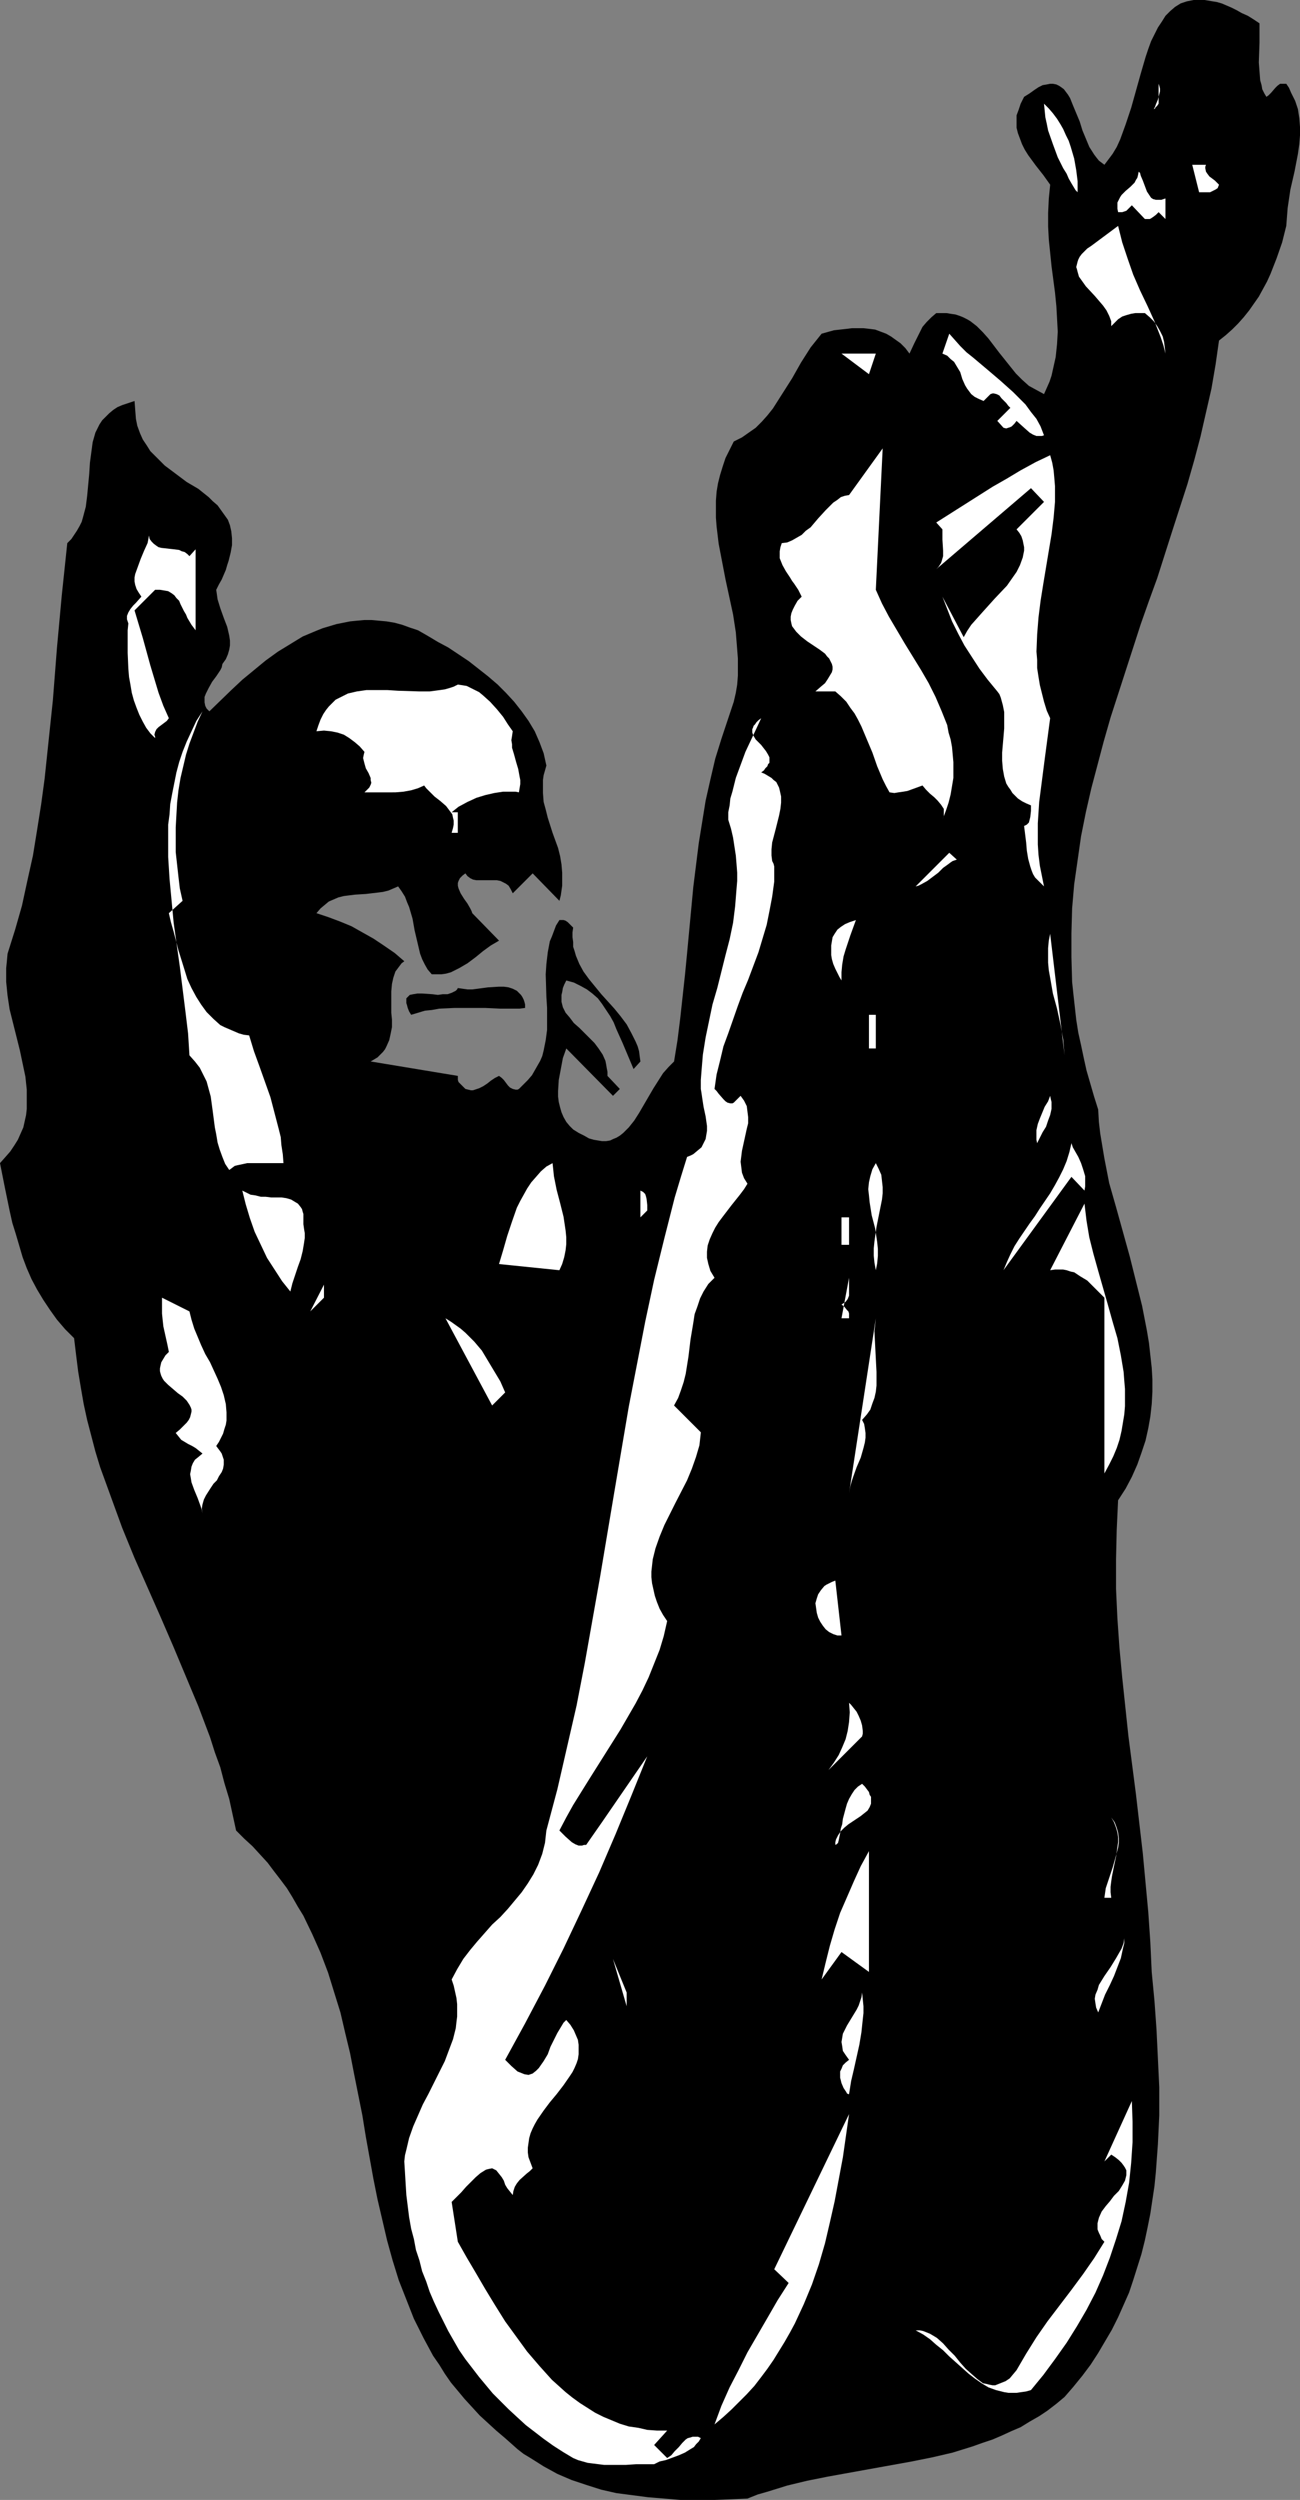 <?xml version="1.0" encoding="UTF-8" standalone="no"?>
<svg
   version="1.0"
   width="80.978mm"
   height="155.668mm"
   id="svg45"
   sodipodi:docname="Diver 13.wmf"
   xmlns:inkscape="http://www.inkscape.org/namespaces/inkscape"
   xmlns:sodipodi="http://sodipodi.sourceforge.net/DTD/sodipodi-0.dtd"
   xmlns="http://www.w3.org/2000/svg"
   xmlns:svg="http://www.w3.org/2000/svg">
  <rect width="100%" height="100%" fill="#808080" stroke="none"/>
  <sodipodi:namedview
     id="namedview45"
     pagecolor="#ffffff"
     bordercolor="#000000"
     borderopacity="0.25"
     inkscape:showpageshadow="2"
     inkscape:pageopacity="0.0"
     inkscape:pagecheckerboard="0"
     inkscape:deskcolor="#d1d1d1"
     inkscape:document-units="mm" />
  <defs
     id="defs1">
    <pattern
       id="WMFhbasepattern"
       patternUnits="userSpaceOnUse"
       width="6"
       height="6"
       x="0"
       y="0" />
  </defs>
  <path
     style="fill:#000000;fill-opacity:1;fill-rule:evenodd;stroke:none"
     d="m 296.525,5.494 v 2.262 2.262 l -0.162,4.686 0.162,2.101 0.162,2.101 0.323,1.131 0.162,0.97 0.485,0.97 0.485,0.808 0.485,-0.323 0.646,-0.646 0.97,-1.131 0.485,-0.485 0.646,-0.485 h 0.646 0.485 0.323 l 0.646,0.97 0.485,1.131 0.97,1.939 0.646,1.939 0.323,2.101 0.162,2.101 v 1.939 l -0.162,2.101 -0.323,2.262 -0.808,4.201 -0.97,4.201 -0.646,4.363 -0.162,2.101 -0.162,2.101 -0.97,3.878 -1.293,3.717 -1.454,3.717 -0.808,1.778 -0.97,1.778 -0.97,1.778 -1.131,1.616 -1.131,1.616 -1.293,1.616 -1.293,1.454 -1.454,1.454 -1.454,1.293 -1.616,1.293 -0.808,5.656 -0.97,5.656 -1.293,5.656 -1.293,5.656 -1.454,5.494 -1.616,5.656 -1.778,5.494 -1.778,5.494 -3.555,11.15 -1.939,5.333 -1.939,5.494 -3.555,10.988 -3.555,10.988 -1.616,5.656 -1.454,5.494 -1.454,5.494 -1.293,5.656 -1.131,5.656 -0.808,5.656 -0.808,5.656 -0.485,5.656 -0.162,5.817 v 5.656 l 0.162,5.817 0.323,3.07 0.323,2.909 0.323,2.909 0.485,3.07 0.646,2.909 0.646,3.07 0.646,2.909 1.778,6.14 0.97,3.07 0.162,2.909 0.323,2.747 0.485,2.909 0.485,2.909 1.131,5.817 1.616,5.656 1.616,5.817 1.616,5.817 1.454,5.817 1.454,5.817 1.131,5.817 0.485,2.909 0.323,2.909 0.323,2.909 0.162,2.747 v 2.909 l -0.162,2.909 -0.323,2.909 -0.485,2.747 -0.646,2.909 -0.97,2.909 -0.97,2.747 -1.293,2.909 -1.454,2.747 -1.778,2.747 -0.323,6.948 -0.162,6.948 v 6.948 l 0.323,6.948 0.485,6.948 0.646,6.948 1.454,13.735 1.778,13.735 1.616,13.897 0.646,6.948 0.646,6.948 0.485,7.11 0.323,6.948 0.646,6.787 0.485,6.787 0.323,6.787 0.323,6.787 v 6.625 l -0.323,6.787 -0.485,6.625 -0.323,3.232 -0.485,3.232 -0.485,3.232 -0.646,3.232 -0.646,3.07 -0.808,3.232 -0.97,3.07 -0.97,3.07 -0.97,2.909 -1.293,2.909 -1.293,2.909 -1.454,2.909 -1.616,2.747 -1.616,2.747 -1.778,2.747 -1.939,2.585 -2.101,2.585 -2.101,2.424 -1.939,1.616 -2.101,1.616 -1.939,1.293 -2.262,1.293 -2.101,1.293 -2.262,0.97 -2.101,0.97 -2.262,0.97 -2.424,0.808 -2.262,0.808 -4.686,1.454 -4.848,1.131 -4.848,0.97 -19.714,3.555 -4.848,0.97 -4.686,1.131 -4.686,1.454 -2.262,0.646 -2.424,0.97 -3.878,0.162 -4.04,0.162 h -3.878 -3.878 l -3.878,-0.323 -3.878,-0.323 -3.717,-0.485 -3.717,-0.485 -3.555,-0.808 -3.555,-1.131 -3.393,-1.131 -3.393,-1.454 -3.232,-1.778 -3.07,-1.939 -1.616,-0.97 -1.454,-1.131 -1.454,-1.293 -1.454,-1.293 -2.101,-1.778 -1.939,-1.778 -1.939,-1.778 -1.778,-1.939 -1.778,-1.939 -1.616,-1.939 -1.616,-1.939 -1.454,-2.101 -1.293,-2.101 -1.454,-2.101 -1.131,-2.101 -1.131,-2.101 -2.262,-4.525 -1.778,-4.525 -1.778,-4.525 -1.454,-4.686 -1.293,-4.686 -1.131,-4.848 -1.131,-4.848 -0.97,-4.848 -1.778,-9.857 -0.808,-5.009 -0.97,-4.848 -0.97,-4.848 -0.97,-5.009 -1.131,-4.686 -1.131,-4.848 -1.454,-4.686 -1.454,-4.686 -1.778,-4.686 -1.939,-4.363 -2.101,-4.363 -1.293,-2.101 -1.293,-2.262 -1.293,-2.101 -1.454,-1.939 -1.616,-2.101 -1.454,-1.939 -1.778,-1.939 -1.778,-1.939 -1.939,-1.778 -1.939,-1.939 -0.808,-3.717 -0.808,-3.717 -1.131,-3.717 -0.97,-3.717 -1.293,-3.555 -1.131,-3.555 -2.747,-7.272 -2.909,-6.948 -2.909,-6.948 -3.07,-7.11 -3.07,-6.948 -3.07,-6.948 -2.909,-7.11 -2.586,-7.11 -1.293,-3.555 -1.293,-3.555 -1.131,-3.717 -0.97,-3.717 -0.97,-3.717 -0.808,-3.717 -0.646,-3.717 -0.646,-3.878 -0.485,-3.878 -0.485,-4.04 -2.101,-2.101 -1.939,-2.262 -1.616,-2.262 -1.616,-2.424 -1.454,-2.424 -1.293,-2.424 -1.131,-2.585 -0.97,-2.585 -0.808,-2.747 -0.808,-2.747 -0.808,-2.585 -0.646,-2.909 -1.131,-5.494 L 0,273.735 l 1.293,-1.454 1.131,-1.293 0.97,-1.454 0.808,-1.293 0.646,-1.454 0.646,-1.454 0.323,-1.454 0.323,-1.454 0.162,-1.454 v -1.454 -1.454 -1.616 l -0.323,-3.07 -0.646,-3.07 -0.646,-3.07 -0.808,-3.232 -0.808,-3.232 -0.808,-3.232 -0.485,-3.232 -0.323,-3.232 v -1.616 -1.616 l 0.162,-1.616 0.162,-1.778 1.778,-5.656 1.616,-5.656 1.293,-5.979 1.293,-5.817 0.97,-5.979 0.97,-6.14 0.808,-5.979 0.646,-6.14 1.293,-12.281 0.97,-12.443 1.131,-12.281 0.646,-6.14 0.646,-6.14 0.97,-0.97 0.646,-0.97 0.646,-0.97 0.646,-1.131 0.485,-0.97 0.323,-1.131 0.646,-2.424 0.323,-2.585 0.485,-5.171 0.162,-2.585 0.323,-2.424 0.323,-2.424 0.323,-1.131 0.323,-1.131 0.485,-0.97 0.485,-0.97 0.646,-0.97 0.808,-0.808 0.808,-0.808 0.97,-0.808 0.97,-0.646 1.131,-0.485 1.454,-0.485 1.454,-0.485 0.162,2.101 0.162,2.101 0.323,1.616 0.646,1.778 0.646,1.454 0.97,1.454 0.808,1.293 1.131,1.131 1.131,1.131 1.131,1.131 2.586,1.939 1.293,0.97 1.293,0.97 2.747,1.616 2.424,1.939 0.97,0.97 1.131,0.97 0.808,1.131 0.808,1.131 0.808,1.131 0.485,1.293 0.323,1.454 0.162,1.616 v 1.616 l -0.323,1.778 -0.485,1.939 -0.323,0.97 -0.323,1.131 -0.485,1.131 -0.485,1.131 -0.646,1.131 -0.646,1.293 0.162,1.131 0.162,1.131 0.646,2.101 0.808,2.262 0.808,2.101 0.485,2.101 0.162,1.131 v 1.131 l -0.162,0.97 -0.323,1.131 -0.485,1.131 -0.808,1.131 -0.162,0.808 -0.323,0.646 -0.97,1.454 -0.97,1.293 -0.808,1.454 -0.646,1.293 -0.323,0.808 v 0.646 0.646 l 0.162,0.808 0.323,0.646 0.646,0.646 5.171,-5.009 2.586,-2.424 2.747,-2.262 2.747,-2.262 2.909,-2.101 2.909,-1.778 2.909,-1.778 3.07,-1.293 1.616,-0.646 1.616,-0.485 1.616,-0.485 1.616,-0.323 1.616,-0.323 1.616,-0.162 1.778,-0.162 h 1.616 l 1.778,0.162 1.778,0.162 1.939,0.323 1.778,0.485 1.778,0.646 1.939,0.646 2.262,1.293 2.424,1.454 2.424,1.293 2.424,1.616 2.424,1.616 2.262,1.778 2.262,1.778 2.262,1.939 1.939,1.939 1.939,2.101 1.778,2.262 1.616,2.262 1.454,2.424 1.131,2.585 0.97,2.585 0.323,1.454 0.323,1.454 -0.323,1.131 -0.323,1.131 -0.162,1.131 v 0.97 2.101 l 0.162,2.101 0.485,1.778 0.485,1.939 1.131,3.555 1.293,3.555 0.485,1.939 0.323,1.939 0.162,1.939 v 2.101 0.97 l -0.162,1.131 -0.162,1.131 -0.323,1.293 -6.302,-6.464 -4.686,4.686 -0.485,-0.97 -0.485,-0.808 -0.646,-0.485 -0.646,-0.323 -0.646,-0.323 -0.808,-0.162 h -1.616 -0.808 -1.616 -0.808 l -0.808,-0.162 -0.646,-0.323 -0.646,-0.485 -0.485,-0.646 -0.646,0.485 -0.646,0.646 -0.323,0.646 -0.162,0.485 v 0.646 l 0.162,0.646 0.485,1.131 0.808,1.293 0.808,1.131 0.646,1.131 0.323,0.646 0.162,0.485 6.302,6.464 -1.939,1.131 -1.778,1.293 -1.778,1.454 -1.939,1.454 -1.939,1.131 -0.97,0.485 -0.97,0.485 -1.131,0.323 -1.131,0.162 h -1.131 -1.131 l -0.97,-1.131 -0.646,-1.131 -0.646,-1.293 -0.485,-1.293 -0.646,-2.747 -0.646,-2.747 -0.485,-2.747 -0.808,-2.747 -0.485,-1.131 -0.485,-1.293 -0.808,-1.293 -0.808,-1.131 -1.131,0.485 -1.131,0.485 -1.293,0.323 -1.293,0.162 -2.747,0.323 -2.586,0.162 -2.586,0.323 -1.293,0.323 -1.131,0.485 -1.131,0.485 -0.97,0.808 -0.97,0.808 -0.97,1.131 2.909,0.97 2.586,0.97 2.747,1.131 2.586,1.454 2.586,1.454 2.424,1.616 2.586,1.778 2.262,1.939 -0.646,0.485 -0.485,0.646 -0.485,0.646 -0.485,0.646 -0.485,1.454 -0.323,1.454 -0.162,1.778 v 1.616 3.393 l 0.162,1.616 v 1.778 l -0.323,1.616 -0.323,1.454 -0.646,1.454 -0.323,0.646 -0.485,0.646 -0.646,0.646 -0.646,0.646 -0.808,0.485 -0.808,0.485 20.522,3.393 v 0.485 0.485 l 0.162,0.485 0.323,0.323 0.646,0.646 0.646,0.646 0.646,0.162 0.646,0.162 h 0.485 l 0.485,-0.162 0.97,-0.323 0.97,-0.485 0.97,-0.646 0.808,-0.646 0.97,-0.646 0.97,-0.485 0.646,0.485 0.485,0.485 0.97,1.293 0.485,0.485 0.646,0.323 0.646,0.162 h 0.485 l 0.323,-0.162 1.131,-1.131 0.97,-0.97 0.97,-1.131 0.646,-1.131 0.646,-1.131 0.646,-1.131 0.485,-1.131 0.323,-1.293 0.485,-2.424 0.323,-2.424 v -2.585 -2.585 l -0.162,-2.585 -0.162,-5.332 0.162,-2.424 0.323,-2.747 0.485,-2.585 0.485,-1.131 0.485,-1.293 0.485,-1.293 0.808,-1.293 h 0.485 0.485 l 0.485,0.162 0.485,0.323 1.293,1.293 -0.162,1.131 v 1.131 l 0.162,1.131 v 1.131 l 0.323,0.97 0.323,1.131 0.808,1.939 0.97,1.778 1.293,1.778 1.454,1.778 1.454,1.778 3.07,3.393 1.454,1.778 1.454,1.939 1.131,2.101 0.97,1.939 0.485,1.131 0.323,1.131 0.162,1.293 0.162,1.131 -1.616,1.778 -1.293,-3.07 -1.293,-3.07 -1.454,-3.232 -0.646,-1.616 -0.808,-1.454 -0.97,-1.454 -0.97,-1.454 -0.97,-1.293 -1.293,-1.131 -1.293,-0.97 -1.454,-0.808 -1.616,-0.808 -1.778,-0.485 -0.485,0.97 -0.323,0.808 -0.162,0.97 -0.162,0.646 v 0.808 0.808 l 0.162,0.646 0.162,0.646 0.646,1.293 0.97,1.131 0.97,1.293 1.293,1.131 1.131,1.131 1.131,1.131 1.293,1.293 0.97,1.293 0.97,1.454 0.646,1.454 0.162,0.808 0.162,0.97 0.162,0.808 v 0.97 l 2.909,3.07 -1.616,1.616 -10.988,-11.15 v 0 l -0.808,2.262 -0.485,2.585 -0.485,2.585 -0.162,2.585 v 1.293 l 0.162,1.293 0.323,1.293 0.323,1.131 0.485,1.131 0.646,1.131 0.808,0.97 0.808,0.808 1.293,0.808 1.293,0.646 1.131,0.646 1.131,0.323 0.97,0.162 0.97,0.162 h 0.97 l 0.97,-0.162 0.646,-0.323 0.808,-0.323 0.808,-0.485 0.808,-0.646 0.646,-0.646 0.646,-0.646 1.293,-1.616 1.131,-1.778 1.131,-1.939 1.131,-1.939 1.131,-1.939 1.131,-1.778 1.131,-1.778 1.293,-1.454 0.646,-0.646 0.646,-0.646 0.808,-5.009 0.646,-5.171 1.131,-10.342 0.485,-5.009 0.485,-5.171 0.97,-10.342 0.646,-5.171 0.646,-5.171 0.808,-5.009 0.808,-5.009 1.131,-5.009 1.131,-4.848 1.454,-4.686 1.616,-4.848 0.646,-1.939 0.646,-1.939 0.485,-2.101 0.323,-1.939 0.162,-2.101 v -1.939 -2.101 l -0.162,-2.101 -0.323,-4.04 -0.646,-4.201 -1.778,-8.241 -0.808,-4.201 -0.808,-4.201 -0.485,-4.04 -0.162,-2.101 v -1.939 -2.101 l 0.162,-2.101 0.323,-1.939 0.485,-1.939 0.646,-2.101 0.646,-1.939 0.97,-1.939 0.97,-1.939 1.939,-0.97 1.616,-1.131 1.616,-1.131 1.454,-1.454 1.293,-1.454 1.293,-1.616 1.131,-1.778 1.131,-1.778 2.262,-3.555 2.101,-3.717 2.262,-3.555 1.293,-1.616 1.293,-1.616 2.909,-0.808 2.909,-0.323 1.293,-0.162 h 1.454 1.293 l 1.454,0.162 1.293,0.162 1.293,0.485 1.293,0.485 1.131,0.646 1.131,0.808 1.131,0.808 1.131,1.131 0.97,1.293 1.131,-2.424 1.293,-2.585 0.646,-1.293 0.97,-1.131 1.131,-1.131 1.131,-0.97 h 1.293 1.131 l 0.97,0.162 1.131,0.162 0.97,0.323 0.808,0.323 0.97,0.485 0.808,0.485 1.454,1.131 1.454,1.454 1.293,1.454 2.586,3.393 1.293,1.616 1.293,1.616 1.293,1.616 1.454,1.454 1.616,1.454 1.778,0.97 1.778,0.97 0.646,-1.454 0.646,-1.454 0.485,-1.454 0.323,-1.454 0.646,-2.909 0.323,-3.07 0.162,-2.909 -0.162,-3.07 -0.162,-2.909 -0.323,-3.232 -0.808,-6.14 -0.646,-6.302 -0.162,-3.07 v -3.232 l 0.162,-3.393 0.323,-3.232 -1.616,-2.262 -1.778,-2.262 -1.778,-2.424 -0.808,-1.293 -0.646,-1.293 -0.485,-1.293 -0.485,-1.293 -0.323,-1.293 v -1.454 -1.454 l 0.485,-1.293 0.485,-1.454 0.808,-1.616 1.293,-0.808 1.131,-0.808 0.97,-0.646 0.97,-0.485 0.97,-0.162 0.808,-0.162 h 0.646 l 0.808,0.162 0.646,0.323 0.485,0.323 0.646,0.485 0.485,0.646 0.485,0.646 0.485,0.808 0.646,1.616 0.808,1.939 0.808,1.939 0.646,2.101 0.808,1.939 0.808,1.939 1.131,1.778 0.485,0.646 0.646,0.808 0.646,0.485 0.646,0.485 0.97,-1.293 0.97,-1.293 0.97,-1.616 0.808,-1.778 0.646,-1.778 0.646,-1.778 1.293,-3.878 1.131,-4.04 1.131,-4.04 1.131,-3.878 0.646,-1.939 0.646,-1.778 0.808,-1.616 0.808,-1.616 0.97,-1.454 0.808,-1.293 1.131,-1.131 1.131,-0.97 1.293,-0.808 1.454,-0.485 L 281.012,0 h 1.616 0.97 l 0.97,0.162 0.97,0.162 0.97,0.162 1.131,0.323 1.131,0.485 1.131,0.485 1.293,0.646 1.131,0.646 1.454,0.646 1.293,0.808 z"
     id="path1" />
  <path
     style="fill:#ffffff;fill-opacity:1;fill-rule:evenodd;stroke:none"
     d="m 282.305,10.18 -1.616,6.302 z"
     id="path2" />
  <path
     style="fill:#ffffff;fill-opacity:1;fill-rule:evenodd;stroke:none"
     d="m 272.771,24.4 -0.323,0.485 -0.162,0.162 -0.323,0.323 v 0.162 l -0.323,0.162 v 0.162 -0.162 l 0.162,-0.323 0.162,-0.323 0.162,-0.485 0.485,-1.131 0.323,-1.293 0.162,-0.646 V 20.845 L 272.933,20.199 272.771,19.714 Z"
     id="path3" />
  <path
     style="fill:#ffffff;fill-opacity:1;fill-rule:evenodd;stroke:none"
     d="m 253.703,45.246 -0.485,-0.485 -0.485,-0.808 -0.485,-0.808 -0.646,-1.131 -0.485,-1.131 -0.808,-1.293 -0.646,-1.293 -0.646,-1.293 -1.131,-3.07 -1.131,-3.232 -0.323,-1.616 -0.323,-1.454 -0.162,-1.616 -0.162,-1.616 1.131,1.131 0.97,1.131 0.97,1.293 0.808,1.293 0.646,1.131 0.646,1.454 0.646,1.293 0.485,1.454 0.808,2.747 0.485,2.747 0.323,2.585 v 1.293 z"
     id="path4" />
  <path
     style="fill:#ffffff;fill-opacity:1;fill-rule:evenodd;stroke:none"
     d="M 299.757,32.48 298.141,41.852 Z"
     id="path5" />
  <path
     style="fill:#ffffff;fill-opacity:1;fill-rule:evenodd;stroke:none"
     d="m 283.921,38.782 -0.162,0.485 v 0.323 l 0.162,0.808 0.323,0.485 0.485,0.646 1.293,0.97 0.485,0.485 0.485,0.485 -0.323,0.808 -0.485,0.323 -0.646,0.323 -0.646,0.323 h -1.293 -1.293 l -1.616,-6.464 z"
     id="path6" />
  <path
     style="fill:#ffffff;fill-opacity:1;fill-rule:evenodd;stroke:none"
     d="m 274.387,46.7 v 4.848 l -1.616,-1.616 -0.646,0.646 -0.646,0.485 -0.485,0.323 -0.323,0.162 h -0.485 -0.646 l -3.07,-3.232 v 0 l -0.646,0.646 -0.646,0.646 -0.485,0.162 -0.485,0.162 h -0.485 -0.485 L 263.075,49.124 V 48.316 47.669 l 0.323,-0.646 0.323,-0.646 0.323,-0.485 0.97,-0.97 1.131,-0.97 0.97,-0.97 0.323,-0.646 0.323,-0.485 0.162,-0.646 0.162,-0.808 0.323,0.323 0.162,0.646 0.485,1.131 0.485,1.293 0.485,1.293 0.323,0.485 0.323,0.485 0.323,0.485 0.485,0.323 0.646,0.162 h 0.646 0.646 z"
     id="path7" />
  <path
     style="fill:#ffffff;fill-opacity:1;fill-rule:evenodd;stroke:none"
     d="m 274.387,83.219 -0.162,-1.454 -0.162,-1.293 -0.323,-1.293 -0.646,-1.293 -0.646,-1.131 -0.808,-1.131 -0.97,-0.97 -1.131,-0.97 h -1.131 -1.131 l -0.97,0.162 -1.131,0.323 -0.97,0.323 -0.97,0.646 -0.808,0.808 -0.808,0.808 v -0.646 -0.485 l -0.485,-1.293 -0.646,-1.293 -0.808,-1.131 -1.939,-2.262 -2.101,-2.262 -0.808,-1.131 -0.808,-1.131 -0.323,-1.131 -0.162,-0.646 -0.162,-0.485 0.162,-0.646 0.162,-0.646 0.162,-0.485 0.323,-0.646 0.485,-0.646 0.646,-0.646 0.646,-0.646 0.97,-0.646 6.302,-4.686 0.485,1.939 0.485,1.939 1.293,3.878 1.293,3.717 1.616,3.717 1.778,3.717 1.616,3.555 1.454,3.717 0.646,1.939 z"
     id="path8" />
  <path
     style="fill:#ffffff;fill-opacity:1;fill-rule:evenodd;stroke:none"
     d="m 245.785,102.449 -0.485,0.162 h -0.485 -0.808 l -0.808,-0.323 -0.808,-0.485 -1.454,-1.293 -1.616,-1.454 -0.485,0.646 -0.646,0.646 -0.323,0.162 -0.485,0.162 -0.485,0.162 -0.646,-0.162 -1.454,-1.616 3.07,-3.07 -0.485,-0.485 -0.485,-0.646 -1.131,-1.131 -0.485,-0.646 -0.646,-0.323 -0.646,-0.162 h -0.323 l -0.485,0.162 -1.616,1.616 -1.131,-0.485 -0.97,-0.485 -0.808,-0.646 -0.485,-0.646 -0.485,-0.646 -0.485,-0.808 -0.646,-1.454 -0.485,-1.616 -0.485,-0.808 -0.485,-0.808 -0.485,-0.808 -0.808,-0.646 -0.808,-0.808 -1.131,-0.485 1.616,-4.686 1.293,1.454 1.293,1.454 1.454,1.454 1.616,1.293 3.07,2.585 3.232,2.747 3.07,2.747 1.454,1.454 1.454,1.454 1.293,1.778 1.293,1.616 0.97,1.777 z"
     id="path9" />
  <path
     style="fill:#ffffff;fill-opacity:1;fill-rule:evenodd;stroke:none"
     d="m 204.578,88.067 -6.464,-4.848 h 8.08 z"
     id="path10" />
  <path
     style="fill:#ffffff;fill-opacity:1;fill-rule:evenodd;stroke:none"
     d="m 206.194,138.807 1.454,3.232 1.616,3.07 3.717,6.302 3.878,6.302 1.778,3.07 1.616,3.232 1.454,3.393 1.293,3.232 0.323,1.778 0.485,1.616 0.323,1.778 0.162,1.778 0.162,1.778 v 1.939 1.778 l -0.323,1.939 -0.323,1.939 -0.485,1.939 -0.646,1.939 -0.808,2.101 0.323,-0.808 v -0.646 -0.646 -0.485 l -0.323,-0.485 -0.323,-0.485 -0.808,-0.97 -0.808,-0.808 -0.97,-0.808 -0.97,-0.97 -0.808,-0.97 -1.778,0.646 -1.778,0.646 -0.97,0.162 -1.131,0.162 -0.97,0.162 -1.131,-0.162 -0.808,-1.454 -0.808,-1.616 -1.293,-3.07 -1.131,-3.232 -1.293,-3.07 -1.293,-3.07 -0.808,-1.616 -0.808,-1.454 -0.97,-1.293 -0.97,-1.454 -1.293,-1.293 -1.293,-1.131 h -4.686 l 1.293,-1.131 0.97,-0.808 0.646,-0.97 0.485,-0.808 0.485,-0.808 0.162,-0.646 v -0.646 l -0.162,-0.646 -0.323,-0.646 -0.323,-0.646 -0.485,-0.485 -0.485,-0.646 -1.293,-0.97 -1.454,-0.97 -1.454,-0.97 -1.454,-1.131 -1.131,-1.131 -0.485,-0.646 -0.485,-0.646 -0.162,-0.646 -0.162,-0.808 v -0.808 l 0.162,-0.808 0.323,-0.808 0.485,-0.97 0.646,-1.131 0.97,-0.97 -0.808,-1.616 -0.97,-1.454 -0.485,-0.646 -0.485,-0.808 -0.97,-1.454 -0.808,-1.454 -0.323,-0.808 -0.323,-0.808 v -0.808 -0.808 l 0.162,-0.97 0.323,-0.97 1.293,-0.162 1.131,-0.485 1.131,-0.646 1.131,-0.646 0.97,-0.97 1.131,-0.808 1.778,-2.101 1.778,-1.939 0.97,-0.97 0.808,-0.808 0.97,-0.646 0.808,-0.646 0.97,-0.323 0.97,-0.162 7.918,-10.988 z"
     id="path11" />
  <path
     style="fill:#ffffff;fill-opacity:1;fill-rule:evenodd;stroke:none"
     d="m 247.239,169.024 -0.646,4.848 -0.323,2.424 -0.323,2.424 -0.646,5.009 -0.646,5.009 -0.323,5.009 v 2.424 2.585 l 0.162,2.424 0.323,2.585 0.485,2.424 0.485,2.424 -0.646,-0.646 -0.808,-0.808 -0.646,-0.646 -0.485,-0.808 -0.323,-0.808 -0.323,-0.97 -0.485,-1.778 -0.323,-1.939 -0.162,-1.939 -0.485,-3.878 0.646,-0.323 0.485,-0.485 0.162,-0.646 0.162,-0.646 0.162,-1.454 v -1.293 l -1.131,-0.485 -0.97,-0.485 -0.97,-0.646 -0.646,-0.646 -0.646,-0.646 -0.485,-0.808 -0.485,-0.646 -0.485,-0.808 -0.485,-1.616 -0.323,-1.778 -0.162,-1.939 v -1.939 l 0.323,-3.717 0.162,-1.939 v -1.939 -1.939 l -0.323,-1.616 -0.485,-1.778 -0.323,-0.808 -0.485,-0.646 -2.262,-2.747 -1.939,-2.585 -1.778,-2.747 -1.778,-2.747 -1.454,-2.747 -1.454,-2.909 -1.131,-2.909 -1.131,-2.909 5.009,9.534 0.808,-1.454 0.97,-1.454 1.293,-1.454 1.293,-1.454 2.909,-3.232 2.909,-3.07 1.131,-1.616 1.131,-1.616 0.808,-1.616 0.646,-1.778 0.162,-0.808 0.162,-0.808 v -0.808 l -0.162,-0.808 -0.162,-0.808 -0.323,-0.97 -0.485,-0.808 -0.646,-0.808 6.464,-6.464 -3.07,-3.232 -22.3,19.068 0.485,-0.485 0.323,-0.485 0.323,-0.485 0.162,-0.485 0.323,-1.131 v -1.293 l -0.162,-2.585 v -1.293 -1.131 l -1.454,-1.616 6.625,-4.201 6.625,-4.201 3.393,-1.939 3.232,-1.939 3.555,-1.939 3.393,-1.616 0.485,1.778 0.323,1.778 0.162,1.778 0.162,1.939 v 3.717 l -0.323,3.717 -0.485,3.878 -0.646,3.878 -0.646,3.878 -0.646,3.878 -0.646,4.04 -0.485,3.878 -0.323,4.04 -0.162,4.04 0.162,1.939 v 1.939 l 0.323,2.101 0.323,1.939 0.485,1.939 0.485,1.939 0.646,2.101 z"
     id="path12" />
  <path
     style="fill:#ffffff;fill-opacity:1;fill-rule:evenodd;stroke:none"
     d="m 175.976,110.205 -1.616,14.382 z"
     id="path13" />
  <path
     style="fill:#ffffff;fill-opacity:1;fill-rule:evenodd;stroke:none"
     d="m 44.6,130.889 1.454,-1.616 v 19.068 l -0.485,-0.646 -0.485,-0.646 -0.97,-1.616 -0.323,-0.808 -0.485,-0.808 -0.808,-1.616 -0.323,-0.808 -0.646,-0.646 -0.485,-0.646 -0.646,-0.485 -0.808,-0.485 -0.97,-0.162 -0.97,-0.162 h -1.131 l -4.848,4.848 1.939,6.464 1.778,6.464 0.97,3.232 0.97,3.232 1.131,3.07 1.293,2.909 -0.485,0.646 -0.646,0.485 -1.293,0.97 -0.485,0.485 -0.323,0.646 -0.162,0.646 0.162,0.485 v 0.323 l -1.131,-1.131 -0.97,-1.293 -0.808,-1.454 -0.808,-1.616 -0.646,-1.616 -0.646,-1.778 -0.485,-1.778 -0.323,-1.939 -0.323,-1.778 -0.162,-1.939 -0.162,-3.717 v -3.555 -1.778 l 0.162,-1.616 -0.162,-0.485 -0.162,-0.485 v -0.808 l 0.323,-0.808 0.485,-0.808 0.646,-0.808 0.646,-0.646 1.293,-1.454 -0.646,-0.97 -0.485,-0.808 -0.323,-0.97 -0.162,-0.808 v -0.97 l 0.162,-0.808 0.646,-1.778 0.646,-1.778 0.808,-1.939 0.808,-1.778 0.162,-0.808 0.162,-0.97 0.162,0.808 0.485,0.646 0.485,0.485 0.646,0.485 0.485,0.323 0.646,0.162 1.454,0.162 1.454,0.162 1.293,0.162 0.646,0.323 0.646,0.162 0.646,0.485 z"
     id="path14" />
  <path
     style="fill:#ffffff;fill-opacity:1;fill-rule:evenodd;stroke:none"
     d="m 120.711,172.095 -0.162,1.131 -0.162,0.97 0.162,0.97 v 0.808 l 0.485,1.616 0.485,1.778 0.485,1.616 0.323,1.778 0.162,0.808 v 0.97 l -0.162,0.97 -0.162,0.97 -0.808,-0.162 h -0.808 -2.101 l -2.101,0.323 -2.101,0.485 -2.101,0.646 -2.101,0.97 -2.101,1.131 -0.808,0.646 -0.808,0.646 h 1.454 v 4.848 h -1.454 l 0.323,-1.131 0.162,-0.808 v -0.97 l -0.162,-0.646 -0.162,-0.808 -0.485,-0.646 -0.485,-0.646 -0.485,-0.646 -1.293,-1.131 -1.454,-1.131 -1.293,-1.293 -0.646,-0.646 -0.485,-0.646 -1.454,0.646 -1.616,0.485 -1.778,0.323 -1.939,0.162 H 89.362 85.807 l 0.646,-0.646 0.485,-0.485 0.323,-0.646 0.162,-0.485 -0.162,-0.646 v -0.485 l -0.485,-1.131 -0.646,-1.131 -0.323,-1.131 -0.162,-0.646 -0.162,-0.646 0.162,-0.808 0.162,-0.646 -1.131,-1.293 -1.131,-0.97 -1.293,-0.97 -1.293,-0.808 -1.454,-0.485 -1.616,-0.323 -1.616,-0.162 -1.778,0.162 0.485,-1.454 0.485,-1.293 0.646,-1.293 0.646,-0.97 0.646,-0.808 0.808,-0.808 0.808,-0.808 0.97,-0.485 1.939,-0.97 2.101,-0.485 2.262,-0.323 h 2.424 2.424 l 2.586,0.162 5.009,0.162 h 2.424 l 2.424,-0.323 1.131,-0.162 1.131,-0.323 0.97,-0.323 0.97,-0.485 1.131,0.162 0.97,0.162 0.97,0.485 0.97,0.485 0.97,0.485 0.97,0.808 1.616,1.454 1.616,1.778 1.454,1.778 1.131,1.778 z"
     id="path15" />
  <path
     style="fill:#ffffff;fill-opacity:1;fill-rule:evenodd;stroke:none"
     d="m 42.984,212.008 -3.232,2.909 0.485,2.101 0.646,2.262 1.131,4.363 1.454,4.686 0.646,2.101 0.97,2.101 1.131,2.101 1.131,1.778 1.293,1.778 1.616,1.616 1.616,1.454 0.97,0.485 1.131,0.485 1.131,0.485 1.131,0.485 1.131,0.323 1.293,0.162 1.131,3.717 1.293,3.555 2.586,7.272 0.97,3.717 0.97,3.717 0.485,1.939 0.162,1.939 0.323,2.101 0.162,2.101 H 64.961 63.345 59.951 58.174 l -1.454,0.323 -0.808,0.162 -0.646,0.162 -0.646,0.485 -0.646,0.485 -0.97,-1.454 -0.646,-1.616 -0.646,-1.778 -0.485,-1.616 -0.323,-1.939 -0.323,-1.616 -0.485,-3.717 -0.485,-3.555 -0.485,-1.778 -0.485,-1.778 -0.808,-1.616 -0.808,-1.616 -1.131,-1.454 -1.293,-1.454 -0.323,-5.171 -0.646,-5.332 -1.293,-10.342 -1.454,-10.342 -0.485,-5.171 -0.485,-5.171 -0.323,-5.171 v -5.009 -2.585 l 0.323,-2.424 0.162,-2.424 0.485,-2.585 0.485,-2.424 0.485,-2.424 0.646,-2.424 0.808,-2.424 0.97,-2.424 1.131,-2.424 1.131,-2.424 1.454,-2.262 -1.131,2.424 -0.97,2.585 -0.97,2.585 -0.808,2.585 -0.646,2.747 -0.646,2.747 -0.485,2.909 -0.323,2.909 -0.162,2.909 -0.162,2.909 v 2.909 2.909 l 0.323,2.909 0.323,2.909 0.323,2.747 z"
     id="path16" />
  <path
     style="fill:#ffffff;fill-opacity:1;fill-rule:evenodd;stroke:none"
     d="m 179.208,169.024 -0.646,0.485 -0.485,0.485 -0.323,0.485 -0.323,0.323 -0.162,0.485 -0.162,0.323 v 0.808 l 0.323,0.808 0.485,0.808 1.293,1.293 1.131,1.454 0.485,0.808 0.323,0.646 v 0.808 0.485 l -0.323,0.323 -0.162,0.485 -0.485,0.485 -0.323,0.485 -0.646,0.485 0.808,0.323 0.808,0.485 0.808,0.485 0.485,0.485 0.646,0.485 0.323,0.646 0.323,0.646 0.162,0.646 0.323,1.454 v 1.454 l -0.162,1.454 -0.323,1.616 -0.808,3.232 -0.808,3.07 -0.162,1.616 v 1.454 l 0.162,1.293 0.323,0.646 0.162,0.646 v 3.555 l -0.485,3.555 -0.646,3.393 -0.646,3.232 -0.97,3.232 -0.97,3.232 -2.424,6.464 -1.293,3.07 -1.131,3.07 -2.262,6.464 -1.131,3.07 -0.808,3.393 -0.808,3.232 -0.485,3.393 0.485,0.485 0.485,0.646 1.131,1.293 0.485,0.485 0.485,0.323 0.646,0.162 h 0.485 l 0.323,-0.162 1.616,-1.616 0.808,1.131 0.646,1.293 0.162,1.293 0.162,1.293 v 1.454 l -0.323,1.293 -1.131,5.171 -0.162,1.293 -0.162,1.293 0.162,1.293 0.162,1.293 0.485,1.293 0.808,1.293 -0.808,1.293 -0.97,1.293 -1.939,2.424 -2.101,2.747 -0.97,1.293 -0.808,1.293 -0.646,1.293 -0.646,1.454 -0.485,1.454 -0.162,1.454 v 1.454 l 0.323,1.454 0.485,1.616 0.485,0.808 0.485,0.808 -1.454,1.454 -1.131,1.778 -0.808,1.616 -0.646,1.939 -0.646,1.778 -0.323,2.101 -0.646,3.878 -0.485,4.04 -0.646,4.04 -0.485,1.939 -0.646,1.939 -0.646,1.778 -0.97,1.778 6.302,6.302 v 0.162 l -0.162,1.454 -0.162,1.454 -0.808,2.747 -0.97,2.747 -1.131,2.747 -2.747,5.333 -2.586,5.171 -1.131,2.747 -0.97,2.747 -0.323,1.293 -0.323,1.293 -0.162,1.454 -0.162,1.454 v 1.293 l 0.162,1.454 0.323,1.454 0.323,1.454 0.485,1.454 0.646,1.616 0.808,1.454 0.97,1.454 -0.808,3.555 -0.97,3.232 -1.293,3.232 -1.293,3.232 -1.454,3.07 -1.616,3.07 -1.778,3.07 -1.778,3.07 -7.433,11.796 -3.717,5.979 -1.616,2.909 -1.616,3.07 1.454,1.454 1.454,1.293 0.808,0.485 0.808,0.323 h 0.808 l 0.485,-0.162 h 0.485 l 3.717,-5.332 3.555,-5.171 7.11,-10.342 -3.717,9.211 -3.717,9.049 -3.878,9.049 -4.201,9.049 -4.201,8.888 -4.363,8.726 -4.686,8.888 -4.686,8.564 1.454,1.454 1.454,1.293 0.808,0.323 0.808,0.323 0.97,0.162 0.485,-0.162 0.485,-0.162 0.808,-0.646 0.646,-0.646 1.131,-1.616 0.97,-1.616 0.646,-1.778 1.616,-3.232 0.97,-1.616 0.485,-0.808 0.646,-0.646 0.97,1.131 0.808,1.293 0.485,1.131 0.485,1.131 0.162,1.131 v 1.131 1.131 l -0.162,1.131 -0.323,0.97 -0.485,1.131 -0.485,0.97 -0.646,0.97 -1.454,2.101 -1.616,2.101 -1.616,1.939 -1.454,1.939 -1.454,2.101 -0.646,1.131 -0.485,0.97 -0.485,1.131 -0.323,1.131 -0.162,1.131 -0.162,1.131 v 1.131 l 0.162,1.131 0.485,1.293 0.485,1.293 -0.646,0.646 -0.808,0.646 -1.616,1.454 -0.646,0.808 -0.485,0.808 -0.323,0.97 -0.162,0.97 -0.646,-0.808 -0.646,-0.808 -0.485,-0.808 -0.323,-0.97 -0.485,-0.808 -0.646,-0.808 -0.646,-0.808 -0.97,-0.485 -0.808,0.162 -0.646,0.162 -1.293,0.808 -1.131,0.97 -1.131,1.131 -1.131,1.131 -1.131,1.293 -1.131,1.131 -1.131,1.131 1.454,9.372 2.101,3.717 2.101,3.555 2.262,3.878 2.262,3.717 2.424,3.878 2.586,3.555 2.586,3.555 2.909,3.393 1.454,1.616 1.454,1.616 1.616,1.454 1.616,1.454 1.616,1.293 1.778,1.293 1.778,1.131 1.778,1.131 1.939,0.97 1.939,0.808 1.939,0.808 2.101,0.646 2.262,0.323 2.101,0.485 2.262,0.162 h 2.424 l -3.07,3.393 3.07,3.07 0.97,-0.646 0.808,-0.97 0.97,-0.97 0.808,-0.97 0.808,-0.808 0.485,-0.323 0.646,-0.162 0.485,-0.162 h 0.646 0.646 l 0.646,0.323 -0.485,0.808 -0.646,0.646 -0.485,0.646 -0.808,0.485 -1.293,0.808 -1.454,0.646 -3.07,1.131 -1.454,0.323 -1.293,0.646 h -0.97 -2.101 -1.131 l -2.424,0.162 h -2.586 -2.586 l -2.586,-0.323 -1.293,-0.162 -1.131,-0.323 -1.131,-0.323 -1.131,-0.485 -2.424,-1.454 -2.262,-1.454 -2.262,-1.616 -2.101,-1.616 -2.101,-1.616 -1.939,-1.778 -2.101,-1.939 -1.778,-1.778 -1.939,-1.939 -1.616,-1.939 -1.616,-1.939 -3.232,-4.201 -1.454,-2.101 -1.293,-2.262 -1.293,-2.262 -1.131,-2.262 -1.131,-2.262 -1.131,-2.424 -0.97,-2.262 -0.808,-2.424 -0.97,-2.424 -0.646,-2.585 -0.808,-2.424 -0.485,-2.585 -0.646,-2.424 -0.485,-2.747 -0.323,-2.585 -0.323,-2.585 -0.162,-2.585 -0.162,-2.747 -0.162,-2.585 0.162,-1.454 0.323,-1.293 0.646,-2.747 0.97,-2.747 1.131,-2.585 1.131,-2.585 1.293,-2.424 1.293,-2.585 1.293,-2.585 1.293,-2.585 0.97,-2.585 0.97,-2.585 0.646,-2.585 0.162,-1.454 0.162,-1.293 v -1.454 -1.454 l -0.162,-1.454 -0.323,-1.454 -0.323,-1.454 -0.485,-1.454 1.293,-2.424 1.454,-2.424 1.616,-2.101 1.616,-1.939 3.555,-4.04 1.939,-1.778 1.778,-1.939 1.616,-1.939 1.616,-1.939 1.454,-2.101 1.293,-2.101 1.131,-2.262 0.485,-1.293 0.485,-1.293 0.323,-1.293 0.323,-1.293 0.162,-1.454 0.162,-1.454 2.586,-9.695 2.262,-9.857 2.262,-9.857 1.939,-10.019 1.778,-10.019 1.778,-10.019 3.393,-20.199 3.393,-20.037 1.939,-10.019 1.939,-10.019 2.101,-9.857 2.424,-9.857 2.424,-9.534 1.454,-4.848 1.454,-4.686 0.808,-0.323 0.646,-0.323 0.97,-0.808 0.97,-0.808 0.485,-0.97 0.485,-0.97 0.162,-0.97 0.162,-0.97 v -1.131 l -0.323,-2.262 -0.485,-2.262 -0.323,-2.101 -0.162,-1.131 -0.162,-0.97 v -2.101 l 0.162,-2.101 0.323,-3.878 0.646,-4.04 0.808,-3.878 0.808,-3.878 1.131,-3.878 1.939,-7.756 0.97,-3.717 0.808,-3.878 0.485,-3.878 0.323,-4.04 0.162,-1.939 v -1.939 l -0.162,-2.101 -0.162,-1.939 -0.323,-2.101 -0.323,-2.101 -0.485,-2.101 -0.646,-2.101 v -1.778 l 0.323,-1.616 0.162,-1.616 0.485,-1.616 0.808,-3.232 1.131,-3.07 1.131,-3.07 1.293,-2.747 1.293,-2.747 z"
     id="path17" />
  <path
     style="fill:#ffffff;fill-opacity:1;fill-rule:evenodd;stroke:none"
     d="m 225.262,202.312 -0.485,0.162 -0.485,0.162 -0.485,0.323 -0.646,0.485 -1.131,0.808 -1.131,1.131 -1.293,0.97 -1.293,0.97 -1.454,0.808 -0.646,0.323 -0.646,0.162 7.918,-7.918 z"
     id="path18" />
  <path
     style="fill:#ffffff;fill-opacity:1;fill-rule:evenodd;stroke:none"
     d="m 198.114,230.752 -0.485,-0.808 -0.485,-0.97 -0.485,-0.97 -0.485,-1.131 -0.323,-1.131 -0.162,-0.97 v -1.131 -1.131 l 0.162,-0.97 0.162,-0.97 0.485,-0.808 0.646,-0.97 0.808,-0.646 0.97,-0.646 1.131,-0.485 1.454,-0.485 -1.293,3.555 -1.131,3.393 -0.485,1.616 -0.323,1.939 -0.162,1.778 z"
     id="path19" />
  <path
     style="fill:#ffffff;fill-opacity:1;fill-rule:evenodd;stroke:none"
     d="m 250.633,248.366 -0.162,-1.778 -0.162,-1.939 -0.646,-3.555 -0.808,-3.717 -0.97,-3.555 -0.646,-3.717 -0.323,-1.778 -0.162,-1.778 v -1.616 -1.778 l 0.162,-1.778 0.323,-1.616 z"
     id="path20" />
  <path
     style="fill:#000000;fill-opacity:1;fill-rule:evenodd;stroke:none"
     d="m 123.62,237.216 -1.293,0.162 h -4.686 l -3.393,-0.162 h -3.717 -3.555 l -3.555,0.162 -1.778,0.323 -1.616,0.162 -1.616,0.485 -1.616,0.485 -0.485,-0.808 -0.323,-0.808 -0.162,-0.646 -0.162,-0.485 v -0.485 -0.323 -0.323 l 0.323,-0.323 0.162,-0.162 0.323,-0.323 0.808,-0.162 0.97,-0.162 h 1.131 l 2.424,0.162 1.293,0.162 1.131,-0.162 h 1.131 l 0.97,-0.323 0.97,-0.485 0.323,-0.323 0.162,-0.323 1.131,0.162 1.131,0.162 h 1.131 l 1.293,-0.162 2.424,-0.323 2.586,-0.162 h 1.131 l 1.131,0.162 0.97,0.323 0.97,0.485 0.646,0.646 0.323,0.323 0.323,0.485 0.323,0.646 0.162,0.485 0.162,0.646 z"
     id="path21" />
  <path
     style="fill:#ffffff;fill-opacity:1;fill-rule:evenodd;stroke:none"
     d="m 204.578,238.832 h 1.616 v 7.918 h -1.616 z"
     id="path22" />
  <path
     style="fill:#ffffff;fill-opacity:1;fill-rule:evenodd;stroke:none"
     d="m 244.169,269.049 -0.162,-0.808 v -0.808 -1.454 l 0.323,-1.454 0.485,-1.293 1.131,-2.747 0.808,-1.293 0.485,-1.293 0.162,0.808 0.162,0.646 v 1.616 l -0.323,1.454 -0.485,1.293 -0.485,1.454 -0.808,1.293 z"
     id="path23" />
  <path
     style="fill:#ffffff;fill-opacity:1;fill-rule:evenodd;stroke:none"
     d="m 255.319,280.199 -3.07,-3.232 -15.998,21.976 0.808,-1.939 0.808,-1.778 0.97,-1.939 1.131,-1.778 2.424,-3.555 1.293,-1.778 1.131,-1.778 2.424,-3.555 1.131,-1.939 0.97,-1.778 0.97,-1.939 0.808,-1.939 0.646,-2.101 0.485,-2.101 0.323,0.97 0.646,1.131 0.646,1.131 0.646,1.454 0.485,1.454 0.485,1.616 v 1.616 0.808 z"
     id="path24" />
  <path
     style="fill:#ffffff;fill-opacity:1;fill-rule:evenodd;stroke:none"
     d="m 131.699,298.944 -14.22,-1.454 0.485,-1.616 0.485,-1.616 0.97,-3.393 1.131,-3.393 1.131,-3.232 0.808,-1.616 0.808,-1.454 0.808,-1.454 0.97,-1.454 1.131,-1.293 1.131,-1.293 1.293,-1.131 1.454,-0.808 0.162,1.454 0.162,1.616 0.646,3.232 0.808,3.07 0.808,3.232 0.485,3.232 0.162,1.616 v 1.616 l -0.162,1.454 -0.323,1.616 -0.485,1.616 z"
     id="path25" />
  <path
     style="fill:#ffffff;fill-opacity:1;fill-rule:evenodd;stroke:none"
     d="m 206.194,298.944 0.323,-1.616 0.162,-1.778 v -1.616 l -0.162,-1.616 -0.485,-3.232 -0.808,-3.07 -0.485,-3.07 -0.162,-1.616 -0.162,-1.454 0.162,-1.616 0.323,-1.454 0.485,-1.616 0.808,-1.454 0.646,1.293 0.646,1.454 0.162,1.454 0.162,1.454 v 1.454 l -0.162,1.454 -0.646,3.232 -0.323,1.616 -0.323,1.616 -0.485,3.393 -0.162,1.616 v 1.778 l 0.162,1.616 z"
     id="path26" />
  <path
     style="fill:#ffffff;fill-opacity:1;fill-rule:evenodd;stroke:none"
     d="m 71.425,288.117 0.162,1.131 0.162,0.97 v 1.131 l -0.162,1.131 -0.323,1.939 -0.485,1.939 -0.646,1.778 -0.646,1.939 -0.646,1.939 -0.485,1.939 -1.939,-2.424 -1.778,-2.747 -1.778,-2.747 -1.454,-3.07 -1.454,-3.07 -1.131,-3.232 -0.97,-3.232 -0.808,-3.232 0.97,0.485 0.97,0.485 1.131,0.162 1.293,0.323 h 1.131 l 1.293,0.162 h 2.424 l 1.131,0.162 1.131,0.323 0.808,0.485 0.808,0.485 0.646,0.808 0.323,0.485 0.162,0.646 0.162,0.485 v 0.808 0.646 z"
     id="path27" />
  <path
     style="fill:#ffffff;fill-opacity:1;fill-rule:evenodd;stroke:none"
     d="m 152.383,284.885 -1.616,1.616 V 280.199 l 0.646,0.323 0.485,0.485 0.162,0.485 0.162,0.646 0.162,1.454 z"
     id="path28" />
  <path
     style="fill:#ffffff;fill-opacity:1;fill-rule:evenodd;stroke:none"
     d="m 260.005,346.775 v -41.367 l -2.747,-2.747 -1.293,-1.293 -1.616,-0.97 -1.454,-0.97 -0.808,-0.162 -0.97,-0.323 -0.808,-0.162 h -0.97 -0.97 l -1.131,0.162 8.08,-15.674 0.485,4.04 0.646,3.878 0.97,3.878 1.131,4.04 2.262,7.918 1.131,4.04 1.131,3.878 0.808,4.04 0.646,3.878 0.162,2.101 0.162,1.939 v 1.939 2.101 l -0.162,1.939 -0.323,1.939 -0.323,1.939 -0.485,2.101 -0.646,1.939 -0.808,1.939 -0.97,1.939 z"
     id="path29" />
  <path
     style="fill:#ffffff;fill-opacity:1;fill-rule:evenodd;stroke:none"
     d="m 198.114,286.501 h 1.778 v 6.464 h -1.778 z"
     id="path30" />
  <path
     style="fill:#ffffff;fill-opacity:1;fill-rule:evenodd;stroke:none"
     d="m 198.114,307.023 0.646,0.485 0.646,0.808 0.323,0.323 0.162,0.485 v 0.646 0.485 h -1.778 l 1.778,-9.534 v 0.808 0.808 1.778 0.808 l -0.323,0.808 -0.485,0.646 -0.485,0.323 z"
     id="path31" />
  <path
     style="fill:#ffffff;fill-opacity:1;fill-rule:evenodd;stroke:none"
     d="m 73.041,308.639 3.232,-6.302 v 3.07 z"
     id="path32" />
  <path
     style="fill:#ffffff;fill-opacity:1;fill-rule:evenodd;stroke:none"
     d="m 44.6,308.639 0.485,1.939 0.646,2.101 0.808,1.939 0.808,1.939 0.97,2.101 1.131,1.939 1.778,3.878 0.808,1.939 0.646,1.939 0.485,2.101 0.162,1.939 v 1.939 l -0.162,0.97 -0.323,0.97 -0.323,1.131 -0.485,0.97 -0.485,0.97 -0.646,0.97 0.485,0.646 0.485,0.646 0.323,0.485 0.162,0.485 0.323,0.97 v 1.131 l -0.162,0.97 -0.323,0.808 -0.646,0.97 -0.485,0.97 -0.808,0.808 -0.646,0.97 -1.131,1.778 -0.485,0.97 -0.323,1.131 -0.162,0.97 0.162,1.131 -0.162,-0.808 -0.323,-0.97 -0.646,-1.778 -0.808,-1.939 -0.646,-1.778 -0.162,-0.97 -0.162,-0.97 0.162,-0.808 0.162,-0.97 0.323,-0.808 0.485,-0.808 0.808,-0.646 0.97,-0.808 -0.808,-0.646 -0.808,-0.646 -0.808,-0.485 -0.97,-0.485 -0.808,-0.485 -0.808,-0.485 -0.646,-0.808 -0.646,-0.808 0.97,-0.808 0.808,-0.808 0.808,-0.808 0.485,-0.646 0.323,-0.646 0.162,-0.646 0.162,-0.646 v -0.485 l -0.162,-0.485 -0.323,-0.646 -0.646,-0.97 -0.97,-0.97 -1.131,-0.808 -1.131,-0.97 -1.131,-0.97 -0.97,-0.97 -0.323,-0.485 -0.323,-0.646 -0.162,-0.485 -0.162,-0.646 v -0.646 l 0.162,-0.808 0.162,-0.646 0.485,-0.808 0.485,-0.808 0.808,-0.808 -0.323,-1.616 -0.323,-1.454 -0.323,-1.454 -0.323,-1.454 -0.162,-1.454 -0.162,-1.616 v -1.778 -1.939 z"
     id="path33" />
  <path
     style="fill:#ffffff;fill-opacity:1;fill-rule:evenodd;stroke:none"
     d="m 118.933,327.707 -3.07,3.07 -10.988,-20.522 1.293,0.808 1.131,0.808 1.131,0.808 1.131,0.97 2.101,2.101 1.778,2.101 1.454,2.424 1.454,2.424 1.454,2.424 z"
     id="path34" />
  <path
     style="fill:#ffffff;fill-opacity:1;fill-rule:evenodd;stroke:none"
     d="m 202.962,334.17 0.485,0.97 0.162,0.97 0.162,1.131 v 1.131 l -0.162,1.131 -0.323,1.293 -0.646,2.262 -0.485,1.131 -0.485,1.131 -0.808,2.262 -0.323,0.97 -0.323,1.131 -0.162,0.808 -0.162,0.97 6.302,-41.206 -0.162,1.616 -0.162,1.454 0.162,3.232 0.162,3.232 0.162,3.07 v 1.616 1.616 l -0.162,1.454 -0.323,1.454 -0.485,1.293 -0.485,1.454 -0.808,1.131 z"
     id="path35" />
  <path
     style="fill:#ffffff;fill-opacity:1;fill-rule:evenodd;stroke:none"
     d="m 198.114,384.91 h -0.97 l -0.97,-0.323 -0.97,-0.485 -0.808,-0.646 -0.646,-0.808 -0.646,-0.97 -0.485,-0.97 -0.323,-1.131 -0.162,-1.131 -0.162,-1.131 0.323,-1.131 0.323,-0.97 0.646,-0.97 0.808,-0.97 0.485,-0.323 0.646,-0.323 0.646,-0.323 0.808,-0.323 z"
     id="path36" />
  <path
     style="fill:#ffffff;fill-opacity:1;fill-rule:evenodd;stroke:none"
     d="m 202.962,408.664 -7.918,7.918 1.293,-1.778 1.131,-1.778 0.808,-1.778 0.808,-1.939 0.485,-1.939 0.323,-2.101 0.162,-2.262 -0.162,-2.262 0.485,0.485 0.646,0.808 0.646,0.808 0.485,0.97 0.485,1.131 0.323,1.131 0.162,1.293 v 0.646 z"
     id="path37" />
  <path
     style="fill:#ffffff;fill-opacity:1;fill-rule:evenodd;stroke:none"
     d="m 196.66,434.195 0.323,-0.162 0.323,-0.323 0.162,-0.646 0.162,-0.808 0.162,-0.808 0.162,-1.131 0.323,-0.97 0.162,-1.293 0.646,-2.424 0.323,-1.131 0.485,-1.131 0.646,-1.131 0.646,-0.97 0.808,-0.808 0.97,-0.646 0.646,0.646 0.485,0.646 0.485,0.646 0.162,0.646 0.323,0.485 v 0.646 0.485 0.485 l -0.323,0.808 -0.485,0.808 -0.808,0.646 -0.808,0.646 -1.939,1.293 -0.97,0.646 -0.97,0.808 -0.808,0.808 -0.646,0.97 -0.485,0.97 -0.162,0.646 z"
     id="path38" />
  <path
     style="fill:#ffffff;fill-opacity:1;fill-rule:evenodd;stroke:none"
     d="m 261.621,446.638 h -1.616 l 0.162,-1.131 0.162,-1.131 0.808,-2.424 0.808,-2.424 0.646,-2.262 0.646,-2.424 0.162,-1.131 v -1.131 l -0.162,-1.293 -0.323,-1.131 -0.485,-1.293 -0.808,-1.131 0.646,1.131 0.485,1.293 0.323,1.131 0.162,1.131 v 1.131 l -0.162,1.131 -0.323,2.262 -0.485,2.262 -0.485,2.424 -0.162,1.131 -0.162,1.293 v 1.293 z"
     id="path39" />
  <path
     style="fill:#ffffff;fill-opacity:1;fill-rule:evenodd;stroke:none"
     d="m 198.114,459.404 -4.686,6.464 0.97,-4.04 0.97,-3.878 1.131,-3.878 1.293,-3.878 1.616,-3.717 1.616,-3.717 1.616,-3.555 1.939,-3.555 v 28.44 z"
     id="path40" />
  <path
     style="fill:#ffffff;fill-opacity:1;fill-rule:evenodd;stroke:none"
     d="m 258.551,473.624 -0.485,-1.131 -0.162,-0.97 -0.162,-1.131 0.162,-0.97 0.485,-1.131 0.323,-1.131 1.293,-2.101 1.454,-2.101 1.293,-2.101 0.646,-1.131 0.646,-1.131 0.485,-1.293 0.162,-1.131 v 1.131 l -0.323,1.293 -0.485,2.262 -0.808,2.101 -0.808,2.101 -0.97,2.101 -1.131,2.262 -0.808,2.101 z"
     id="path41" />
  <path
     style="fill:#ffffff;fill-opacity:1;fill-rule:evenodd;stroke:none"
     d="m 147.536,472.169 -3.232,-11.15 3.232,7.918 z"
     id="path42" />
  <path
     style="fill:#ffffff;fill-opacity:1;fill-rule:evenodd;stroke:none"
     d="m 199.892,492.853 v 0 h -0.162 l -0.323,-0.162 -0.162,-0.323 -0.323,-0.485 -0.323,-0.485 -0.485,-1.131 -0.323,-1.293 v -0.808 -0.646 l 0.323,-0.646 0.323,-0.808 0.646,-0.646 0.808,-0.646 -0.808,-1.131 -0.646,-0.97 -0.162,-1.131 -0.162,-0.97 0.162,-0.97 0.162,-0.97 0.485,-0.97 0.485,-0.97 2.262,-3.717 0.485,-0.97 0.323,-0.97 0.323,-0.97 0.162,-1.131 0.162,1.616 0.162,1.616 v 1.616 l -0.162,1.454 -0.323,3.07 -0.485,2.909 -0.646,2.909 -0.646,2.909 -0.646,2.747 z"
     id="path43" />
  <path
     style="fill:#ffffff;fill-opacity:1;fill-rule:evenodd;stroke:none"
     d="m 242.714,562.499 -1.131,0.323 -1.131,0.162 -1.131,0.162 h -0.97 -0.97 l -0.97,-0.162 -1.939,-0.485 -1.778,-0.646 -1.616,-0.97 -1.616,-1.131 -1.454,-1.131 -3.07,-2.747 -1.454,-1.293 -1.454,-1.454 -1.616,-1.293 -1.454,-1.293 -1.616,-1.131 -1.778,-0.97 h 0.97 l 0.808,0.162 1.616,0.646 0.808,0.485 0.808,0.485 1.454,1.293 1.293,1.454 1.454,1.454 1.293,1.616 1.293,1.454 1.454,1.293 1.293,1.131 0.646,0.485 0.646,0.485 0.808,0.162 0.646,0.162 0.808,0.162 h 0.646 l 0.808,-0.323 0.808,-0.323 0.808,-0.323 0.97,-0.646 0.808,-0.97 0.808,-0.97 1.131,-1.939 1.131,-1.939 2.424,-3.878 2.586,-3.717 5.656,-7.433 2.747,-3.717 2.586,-3.717 2.424,-3.878 -0.646,-0.646 -0.323,-0.808 -0.323,-0.646 -0.323,-0.808 V 524.04 523.232 l 0.162,-0.646 0.162,-0.646 0.646,-1.454 0.97,-1.293 0.97,-1.131 0.485,-0.646 0.485,-0.646 1.131,-1.131 0.808,-1.293 0.646,-1.131 0.162,-0.646 0.162,-0.646 v -0.485 -0.646 l -0.323,-0.646 -0.323,-0.485 -0.485,-0.646 -0.646,-0.646 -0.808,-0.646 -0.97,-0.646 -1.616,1.616 6.464,-14.22 0.162,4.848 v 4.848 l -0.323,4.848 -0.485,4.686 -0.808,4.525 -0.97,4.525 -1.293,4.201 -1.454,4.363 -1.616,4.201 -1.778,4.04 -2.101,4.04 -2.262,3.878 -2.424,3.878 -2.747,3.878 -2.747,3.717 z"
     id="path44" />
  <path
     style="fill:#ffffff;fill-opacity:1;fill-rule:evenodd;stroke:none"
     d="m 168.22,570.578 1.616,-4.363 1.939,-4.363 2.101,-4.04 2.101,-4.201 4.686,-8.08 2.424,-4.201 2.586,-4.04 -3.393,-3.232 17.614,-36.52 -1.454,10.18 -0.97,5.171 -0.97,5.171 -1.131,5.009 -1.131,4.848 -1.454,5.009 -1.616,4.686 -1.939,4.686 -2.101,4.525 -1.131,2.101 -1.293,2.262 -1.293,2.101 -1.293,2.101 -1.454,2.101 -1.454,1.939 -1.616,2.101 -1.778,1.939 -1.778,1.778 -1.778,1.778 -1.939,1.778 z"
     id="path45" />
</svg>
